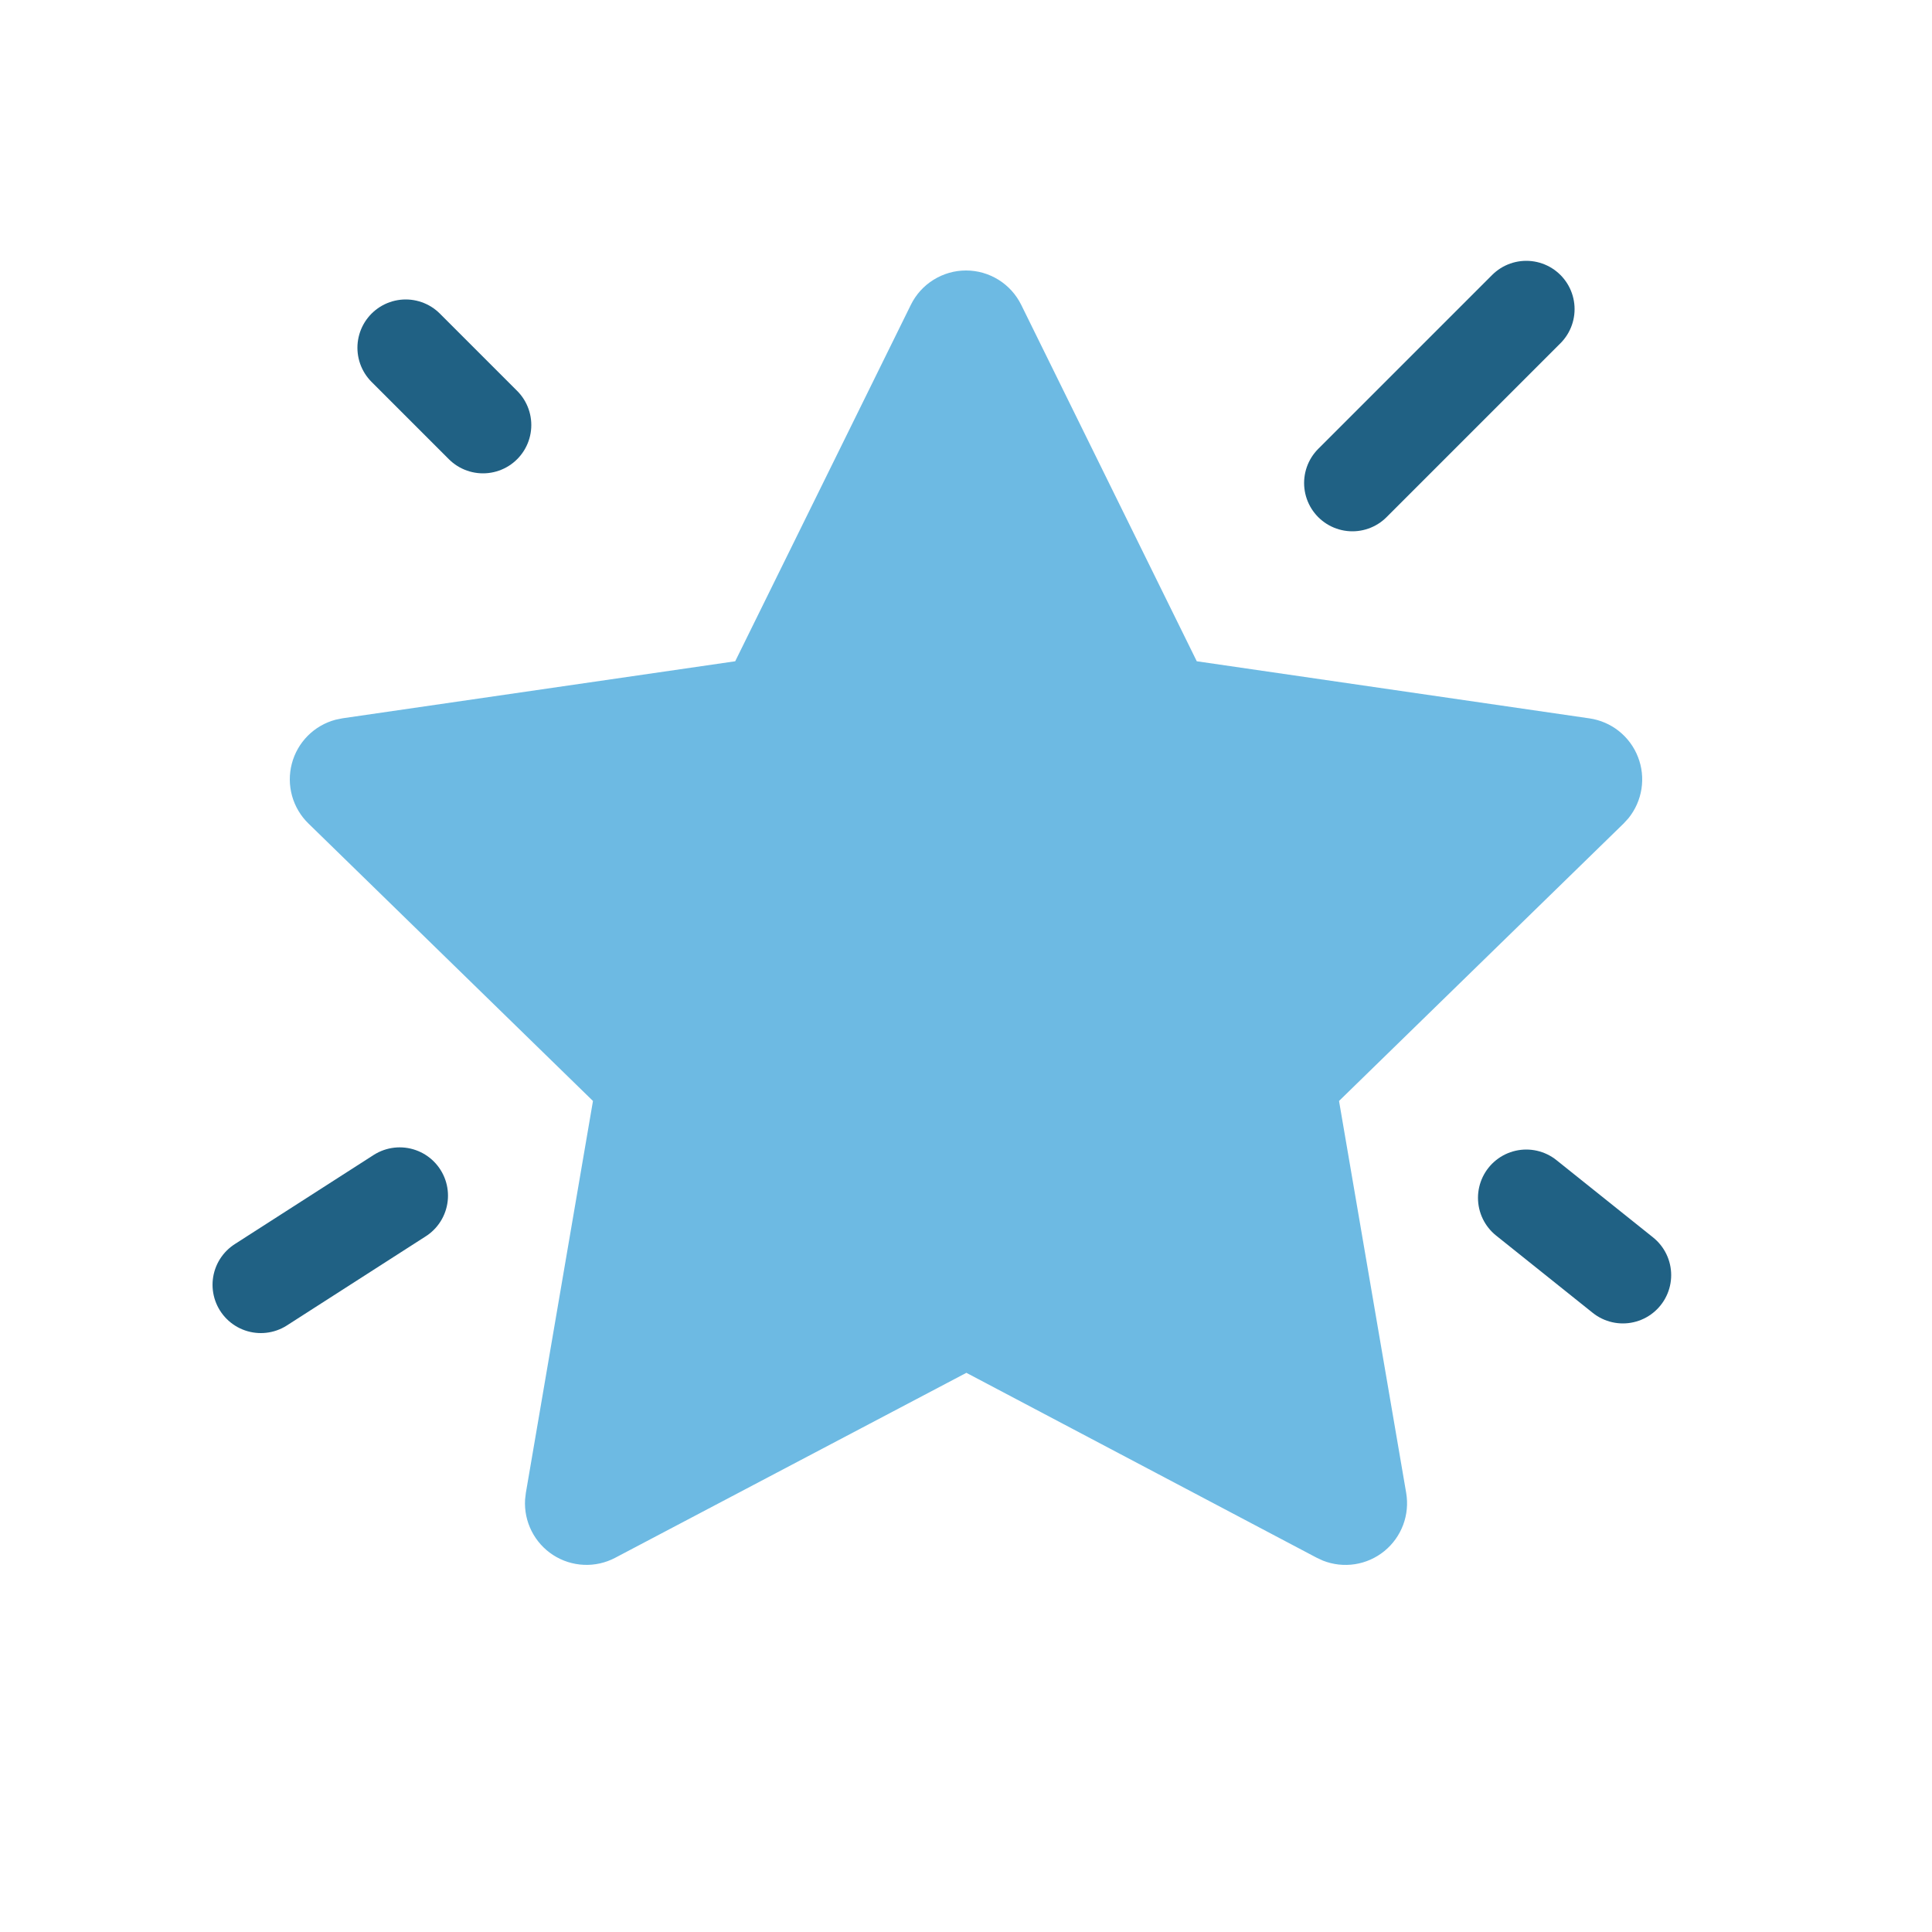 <svg width="100" height="100" viewBox="0 0 100 100" fill="none" xmlns="http://www.w3.org/2000/svg">
<path d="M38.054 34.227L17.728 37.179L17.368 37.253C16.823 37.398 16.327 37.685 15.929 38.085C15.531 38.485 15.246 38.984 15.104 39.531C14.961 40.077 14.966 40.652 15.117 41.196C15.269 41.74 15.562 42.234 15.967 42.627L30.692 56.986L27.219 77.267L27.178 77.618C27.144 78.183 27.261 78.746 27.517 79.251C27.772 79.755 28.157 80.183 28.631 80.489C29.106 80.796 29.653 80.97 30.218 80.995C30.782 81.02 31.342 80.895 31.842 80.631L50.02 71.057L68.157 80.631L68.476 80.778C69.002 80.985 69.573 81.049 70.132 80.962C70.69 80.876 71.216 80.641 71.654 80.284C72.093 79.927 72.428 79.459 72.627 78.929C72.825 78.399 72.879 77.825 72.783 77.267L69.308 56.986L84.039 42.624L84.287 42.353C84.642 41.915 84.875 41.39 84.962 40.833C85.049 40.276 84.987 39.705 84.781 39.18C84.577 38.654 84.236 38.193 83.795 37.842C83.354 37.491 82.828 37.264 82.271 37.183L61.945 34.227L52.859 15.781C52.596 15.246 52.189 14.796 51.684 14.482C51.179 14.167 50.596 14 50.001 14C49.406 14 48.824 14.167 48.319 14.482C47.813 14.796 47.406 15.246 47.144 15.781L38.054 34.227Z" fill="#6DBAE3"/>
<path d="M70 25L79 16" stroke="#206184" stroke-width="5" stroke-linecap="round"/>
<path d="M20.688 61.887L13.501 66.5" stroke="#206184" stroke-width="5" stroke-linecap="round"/>
<path d="M25 22L21 18" stroke="#206184" stroke-width="5" stroke-linecap="round"/>
<path d="M79 62L84 66" stroke="#206184" stroke-width="5" stroke-linecap="round"/>
</svg>

